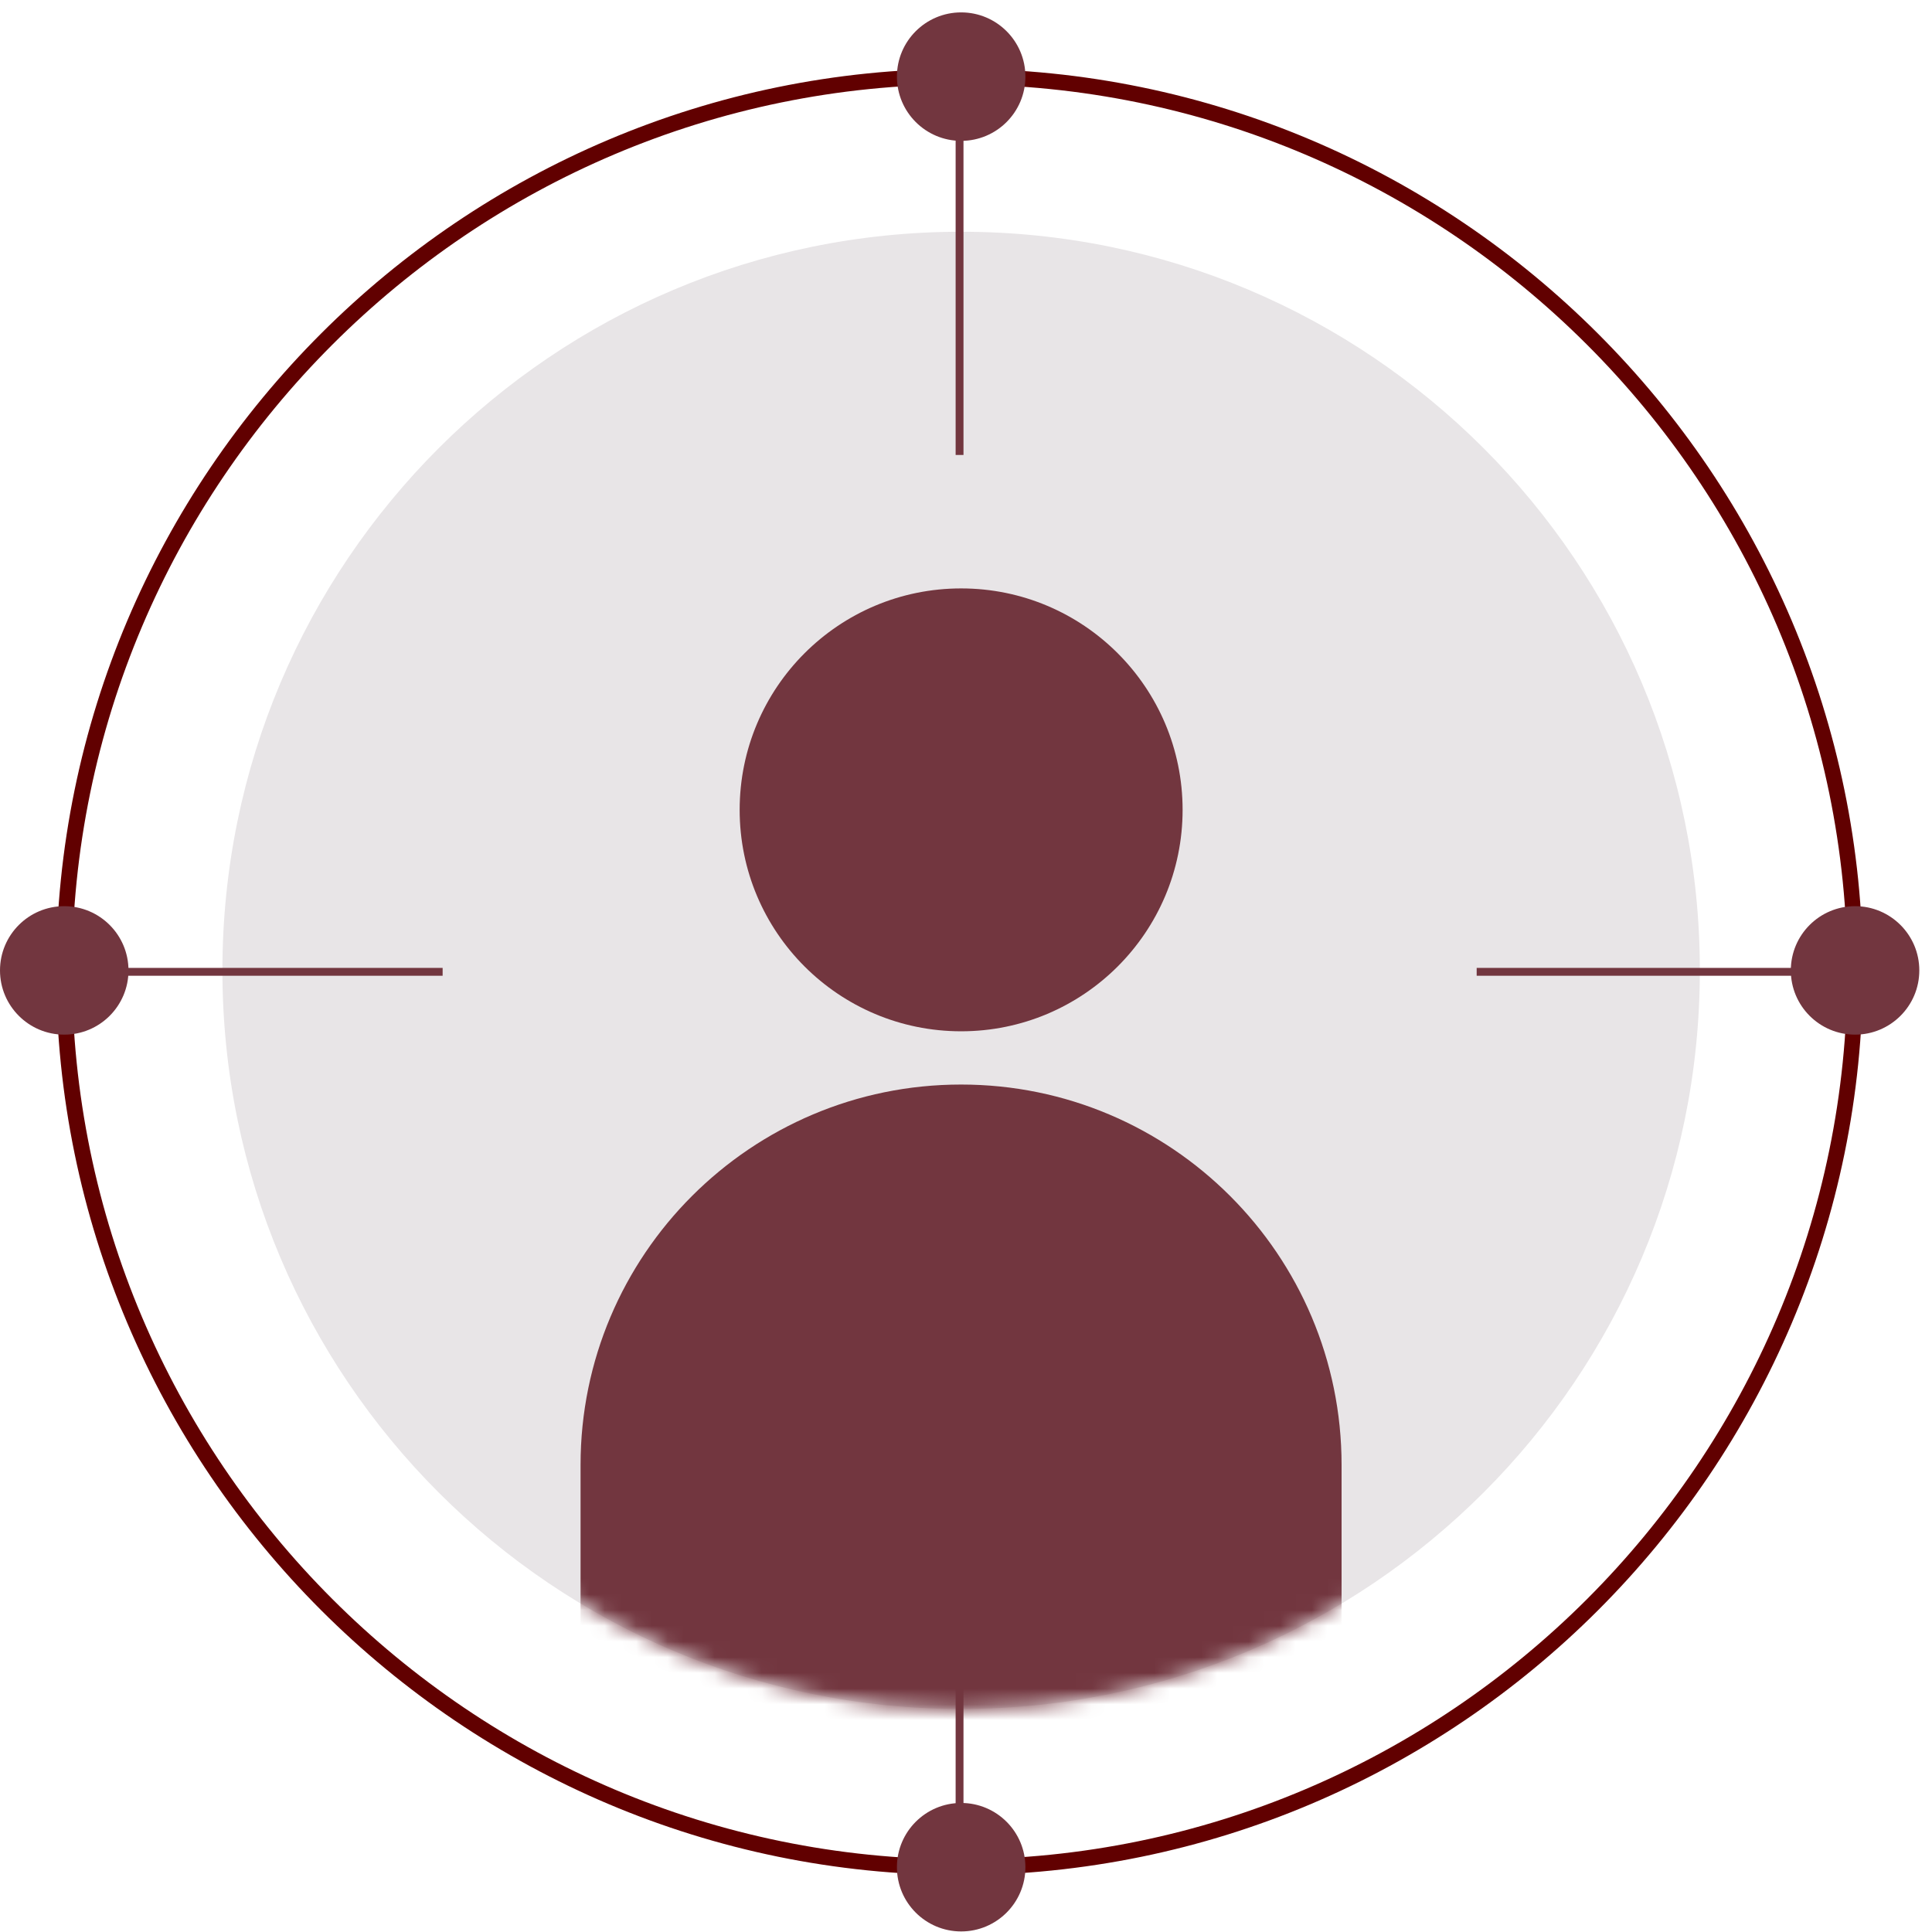 <svg width="123" height="123" viewBox="0 0 123 123" fill="none" xmlns="http://www.w3.org/2000/svg">
<g clip-path="url(#clip0_2947_20537)">
<path d="M61.19 108.801C87.164 108.801 108.22 87.748 108.22 61.777C108.22 35.807 87.164 14.754 61.19 14.754C35.216 14.754 14.16 35.807 14.16 61.777C14.16 87.748 35.216 108.801 61.19 108.801Z" fill="#E8E5E7"/>
<path d="M61.088 119.373C29.378 119.373 3.578 93.576 3.578 61.871C3.578 30.165 29.378 4.379 61.088 4.379C92.798 4.379 118.598 30.175 118.598 61.881C118.598 93.586 92.798 119.383 61.088 119.383V119.373ZM61.088 5.379C29.938 5.379 4.588 30.725 4.588 61.871C4.588 93.016 29.938 118.373 61.098 118.373C92.258 118.373 117.608 93.026 117.608 61.871C117.608 30.715 92.248 5.379 61.088 5.379Z" fill="#610000"/>
<mask id="mask0_2947_20537" style="mask-type:luminance" maskUnits="userSpaceOnUse" x="14" y="14" width="95" height="95">
<path d="M61.19 108.801C87.164 108.801 108.22 87.748 108.22 61.777C108.22 35.807 87.164 14.754 61.19 14.754C35.216 14.754 14.16 35.807 14.16 61.777C14.16 87.748 35.216 108.801 61.19 108.801Z" fill="white"/>
</mask>
<g mask="url(#mask0_2947_20537)">
<path d="M61.19 65.657C68.977 65.657 75.29 59.345 75.29 51.559C75.29 43.773 68.977 37.461 61.19 37.461C53.403 37.461 47.09 43.773 47.09 51.559C47.09 59.345 53.403 65.657 61.19 65.657Z" fill="#72363F"/>
<path d="M61.191 69.047C74.561 69.047 85.411 79.895 85.411 93.263V111.841H36.961V93.263C36.961 79.895 47.811 69.047 61.181 69.047H61.191Z" fill="#72363F"/>
</g>
<path d="M61.192 122.964C63.45 122.964 65.282 121.133 65.282 118.875C65.282 116.616 63.45 114.785 61.192 114.785C58.933 114.785 57.102 116.616 57.102 118.875C57.102 121.133 58.933 122.964 61.192 122.964Z" fill="#72363F"/>
<path d="M61.192 8.968C63.45 8.968 65.282 7.137 65.282 4.878C65.282 2.62 63.45 0.789 61.192 0.789C58.933 0.789 57.102 2.62 57.102 4.878C57.102 7.137 58.933 8.968 61.192 8.968Z" fill="#72363F"/>
<path d="M4.09 65.87C6.349 65.87 8.18 64.039 8.18 61.781C8.18 59.522 6.349 57.691 4.09 57.691C1.831 57.691 0 59.522 0 61.781C0 64.039 1.831 65.87 4.09 65.87Z" fill="#72363F"/>
<path d="M118.102 65.87C120.361 65.87 122.192 64.039 122.192 61.781C122.192 59.522 120.361 57.691 118.102 57.691C115.843 57.691 114.012 59.522 114.012 61.781C114.012 64.039 115.843 65.87 118.102 65.87Z" fill="#72363F"/>
<path d="M28.18 61.621H4.09V62.121H28.18V61.621Z" fill="#72363F"/>
<path d="M61.34 4.879H60.84V28.965H61.34V4.879Z" fill="#72363F"/>
<path d="M61.34 94.789H60.84V118.876H61.34V94.789Z" fill="#72363F"/>
<path d="M118.102 61.621H94.012V62.121H118.102V61.621Z" fill="#72363F"/>
</g>
<defs>
<clipPath id="clip0_2947_20537">
<rect width="122.19" height="122.173" fill="white" transform="translate(0 0.789)"/>
</clipPath>
</defs>
</svg>

